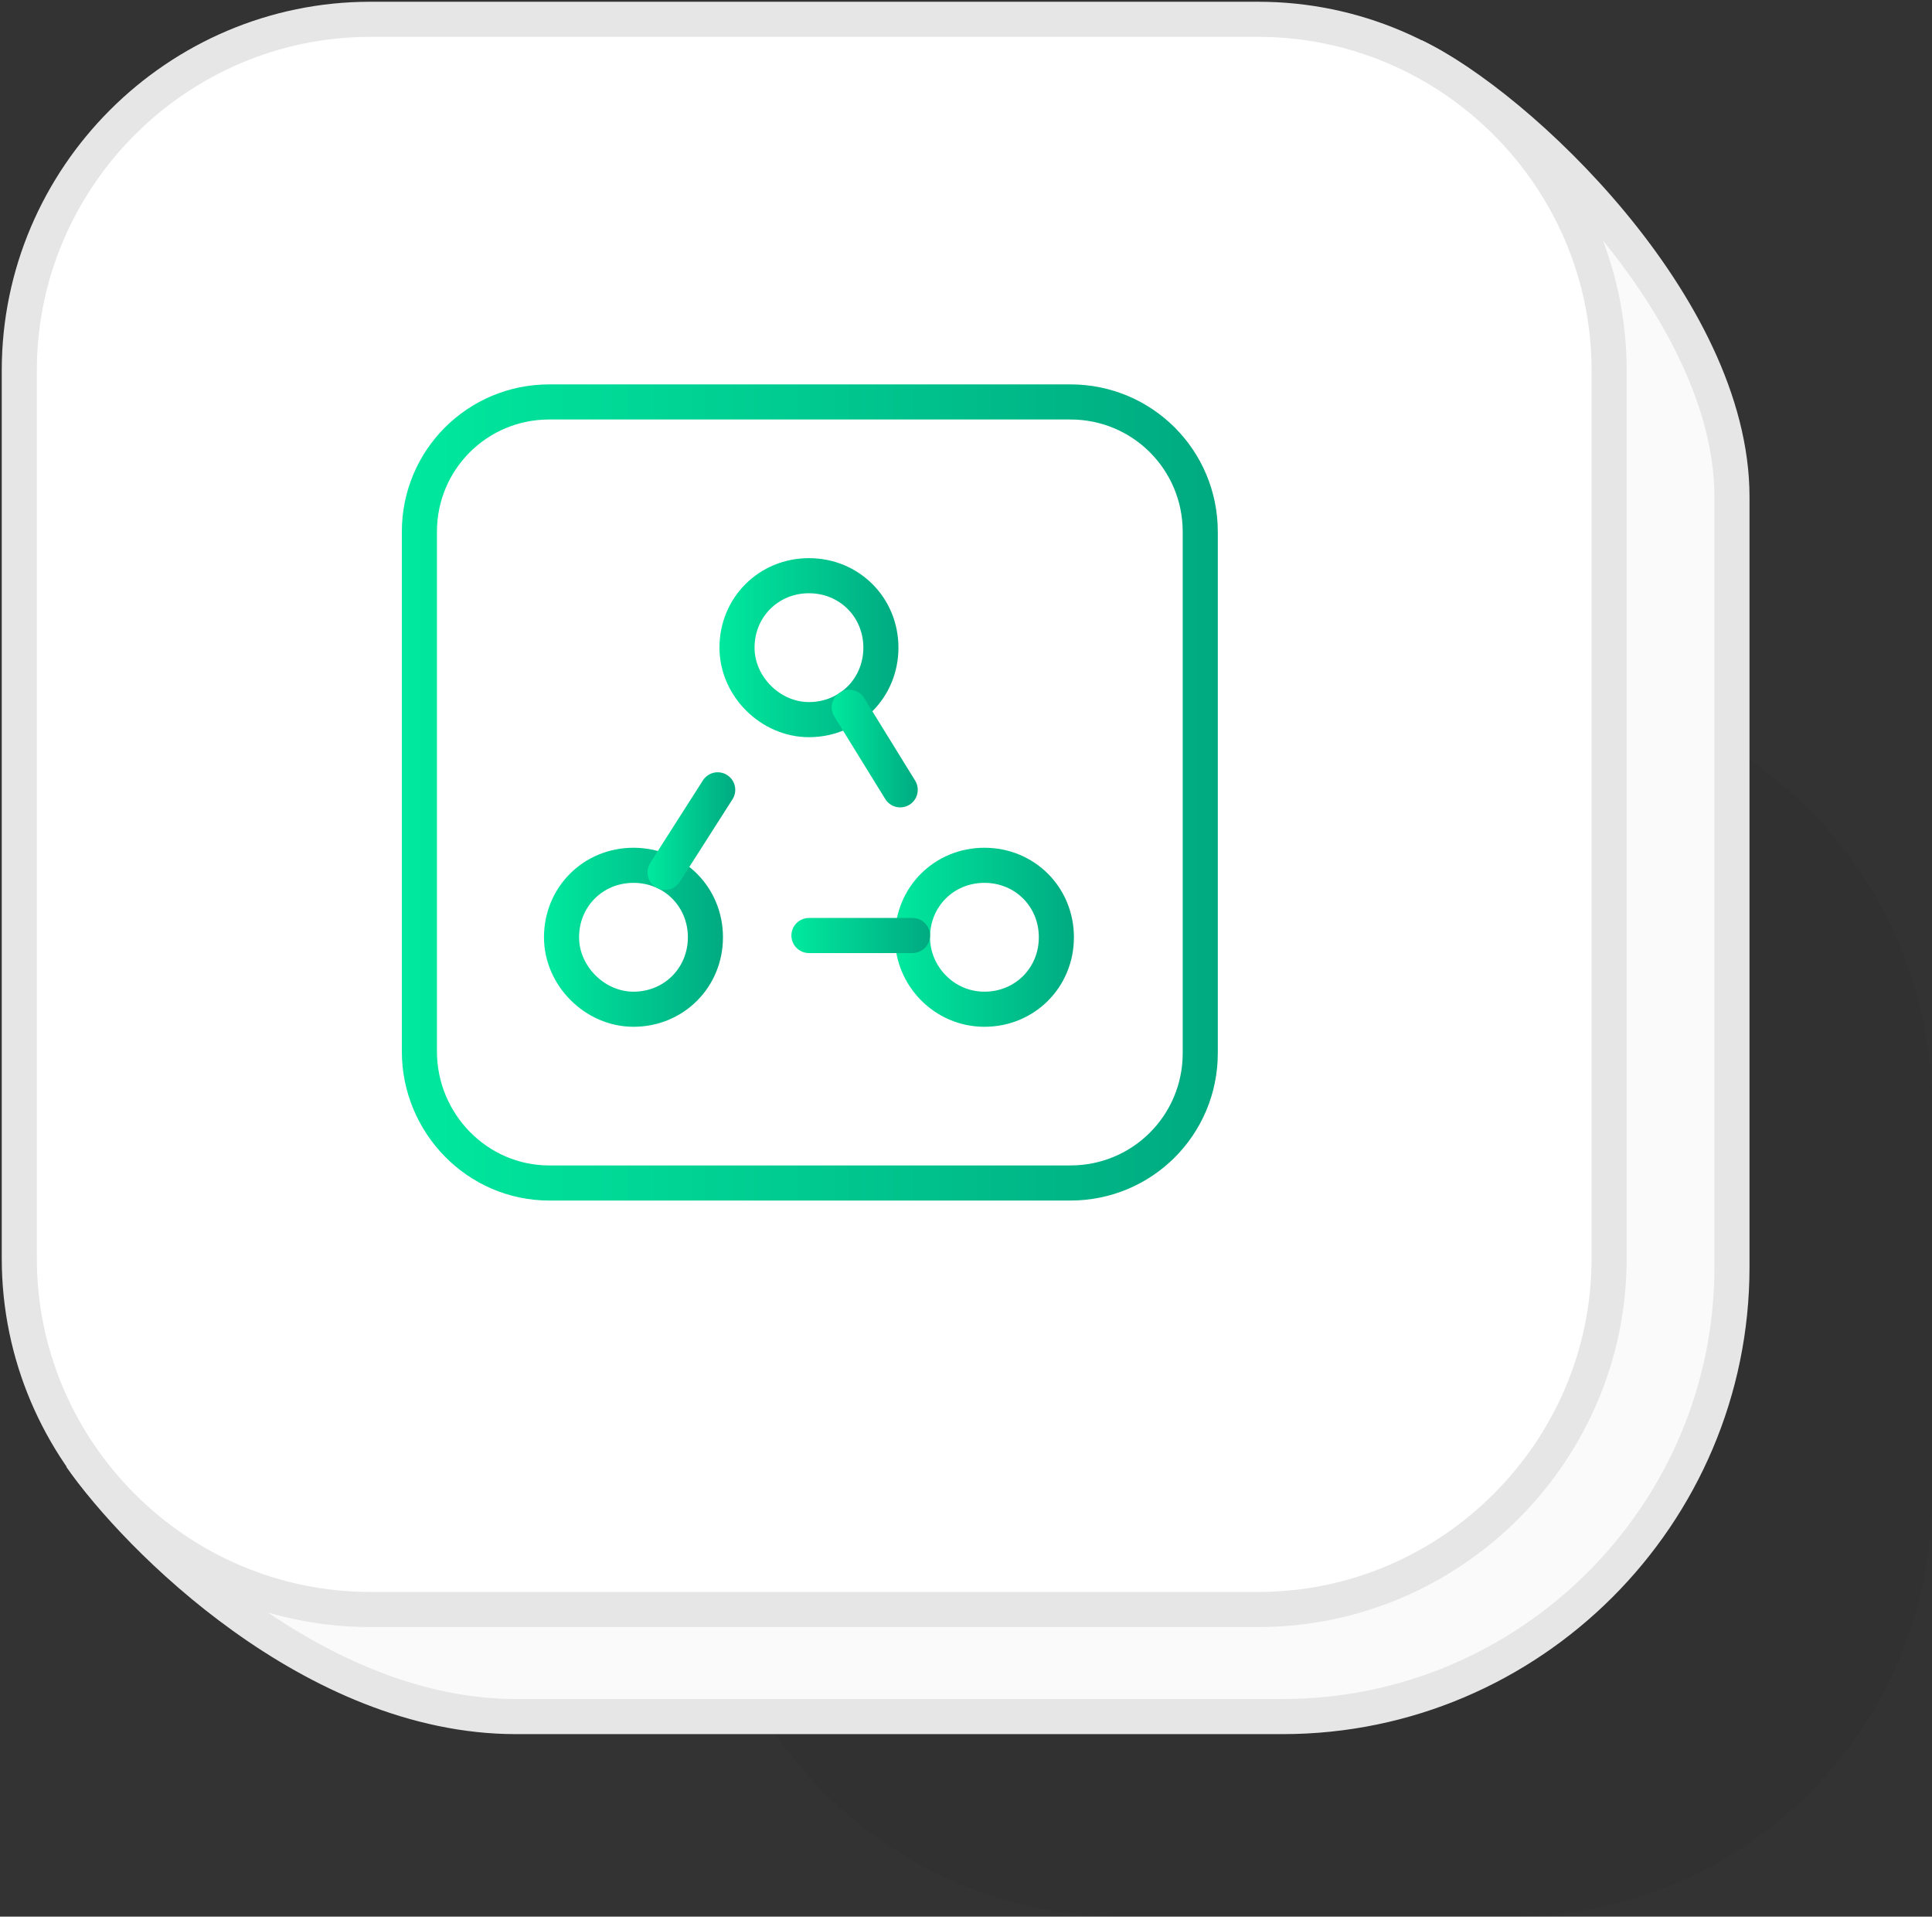 <?xml version="1.0" encoding="UTF-8"?> <!-- Generator: Adobe Illustrator 23.1.1, SVG Export Plug-In . SVG Version: 6.00 Build 0) --> <svg xmlns="http://www.w3.org/2000/svg" xmlns:xlink="http://www.w3.org/1999/xlink" id="Layer_1" x="0px" y="0px" viewBox="0 0 110.1 109.2" style="enable-background:new 0 0 110.1 109.2;" xml:space="preserve"><rect x="0" y="0" width="110.1" height="109.2" fill="#333333" stroke="none"/> <style type="text/css"> .st0{opacity:4.000000e-02;enable-background:new ;} .st1{fill:#FAFAFA;stroke:#E6E6E6;stroke-width:2;stroke-miterlimit:10;} .st2{fill:#FFFFFF;stroke:#E6E6E6;stroke-width:2;stroke-miterlimit:10;} .st3{fill:none;stroke:url(#SVGID_1_);stroke-width:2;stroke-linecap:round;stroke-linejoin:round;} .st4{fill:none;stroke:url(#SVGID_2_);stroke-width:2;stroke-linecap:round;stroke-linejoin:round;} .st5{fill:none;stroke:url(#SVGID_3_);stroke-width:2;stroke-linecap:round;stroke-linejoin:round;} .st6{fill:none;stroke:url(#SVGID_4_);stroke-width:2;stroke-linecap:round;stroke-linejoin:round;} .st7{fill:none;stroke:url(#SVGID_5_);stroke-width:2;stroke-linecap:round;stroke-linejoin:round;} .st8{fill:none;stroke:url(#SVGID_6_);stroke-width:2;stroke-linecap:round;stroke-linejoin:round;} .st9{fill:none;stroke:url(#SVGID_7_);stroke-width:2;stroke-linecap:round;stroke-linejoin:round;} </style> <g> <g id="Layer_2-2_6_"> <path class="st0" d="M64,39.1h22.1c13.3,0,24,10.7,24,24v22.1c0,13.3-10.7,24-24,24H64c-13.3,0-24-10.7-24-24V63.1 C40,49.8,50.7,39.1,64,39.1z"></path> <path class="st1" d="M80.6,3.2C86.5,6,98.7,17.5,98.7,28.3v43.9c0,14.1-11.5,25.6-25.6,25.6H29.4C17.9,97.8,7.8,87.6,4.6,83"></path> <path class="st2" d="M21.1,1.1h50.6c11,0,20,9,20,20v50.6c0,11-9,20-20,20H21.1c-11,0-20-9-20-20V21.1C1.1,10.1,10.1,1.1,21.1,1.1 z"></path> </g> </g> <g> <linearGradient id="SVGID_1_" gradientUnits="userSpaceOnUse" x1="41.01" y1="36.875" x2="51.252" y2="36.875"> <stop offset="0" style="stop-color:#00E99E"></stop> <stop offset="1" style="stop-color:#00AA81"></stop> </linearGradient> <path class="st3" d="M42,36.9L42,36.9c0-2.3,1.8-4.1,4.1-4.1c2.3,0,4.1,1.8,4.1,4.1c0,2.3-1.8,4.1-4.1,4.1C43.9,41,42,39.1,42,36.9 z"></path> <linearGradient id="SVGID_2_" gradientUnits="userSpaceOnUse" x1="31.022" y1="53.355" x2="41.265" y2="53.355"> <stop offset="0" style="stop-color:#00E99E"></stop> <stop offset="1" style="stop-color:#00AA81"></stop> </linearGradient> <path class="st4" d="M32,53.4L32,53.4c0-2.3,1.8-4.1,4.1-4.1c2.3,0,4.1,1.8,4.1,4.1c0,2.3-1.8,4.1-4.1,4.1 C33.9,57.5,32,55.6,32,53.4z"></path> <linearGradient id="SVGID_3_" gradientUnits="userSpaceOnUse" x1="50.998" y1="53.355" x2="61.24" y2="53.355"> <stop offset="0" style="stop-color:#00E99E"></stop> <stop offset="1" style="stop-color:#00AA81"></stop> </linearGradient> <path class="st5" d="M52,53.4L52,53.4c0-2.3,1.8-4.1,4.1-4.1c2.3,0,4.1,1.8,4.1,4.1c0,2.3-1.8,4.1-4.1,4.1 C53.8,57.5,52,55.6,52,53.4z"></path> <linearGradient id="SVGID_4_" gradientUnits="userSpaceOnUse" x1="22.882" y1="45.114" x2="69.381" y2="45.114"> <stop offset="0" style="stop-color:#00E99E"></stop> <stop offset="1" style="stop-color:#00AA81"></stop> </linearGradient> <path class="st6" d="M23.9,59.9V30.3c0-4.1,3.3-7.4,7.4-7.4H61c4.1,0,7.4,3.3,7.4,7.4v29.7c0,4.1-3.3,7.4-7.4,7.4H31.3 C27.2,67.4,23.9,64,23.9,59.9z"></path> <linearGradient id="SVGID_5_" gradientUnits="userSpaceOnUse" x1="36.924" y1="47.326" x2="41.915" y2="47.326"> <stop offset="0" style="stop-color:#00E99E"></stop> <stop offset="1" style="stop-color:#00AA81"></stop> </linearGradient> <line class="st7" x1="40.9" y1="45" x2="37.9" y2="49.7"></line> <linearGradient id="SVGID_6_" gradientUnits="userSpaceOnUse" x1="47.356" y1="42.667" x2="52.347" y2="42.667"> <stop offset="0" style="stop-color:#00E99E"></stop> <stop offset="1" style="stop-color:#00AA81"></stop> </linearGradient> <line class="st8" x1="48.4" y1="40.3" x2="51.3" y2="45"></line> <linearGradient id="SVGID_7_" gradientUnits="userSpaceOnUse" x1="45.132" y1="53.347" x2="52.991" y2="53.347"> <stop offset="0" style="stop-color:#00E99E"></stop> <stop offset="1" style="stop-color:#00AA81"></stop> </linearGradient> <line class="st9" x1="52" y1="53.3" x2="46.1" y2="53.3"></line> </g> </svg> 